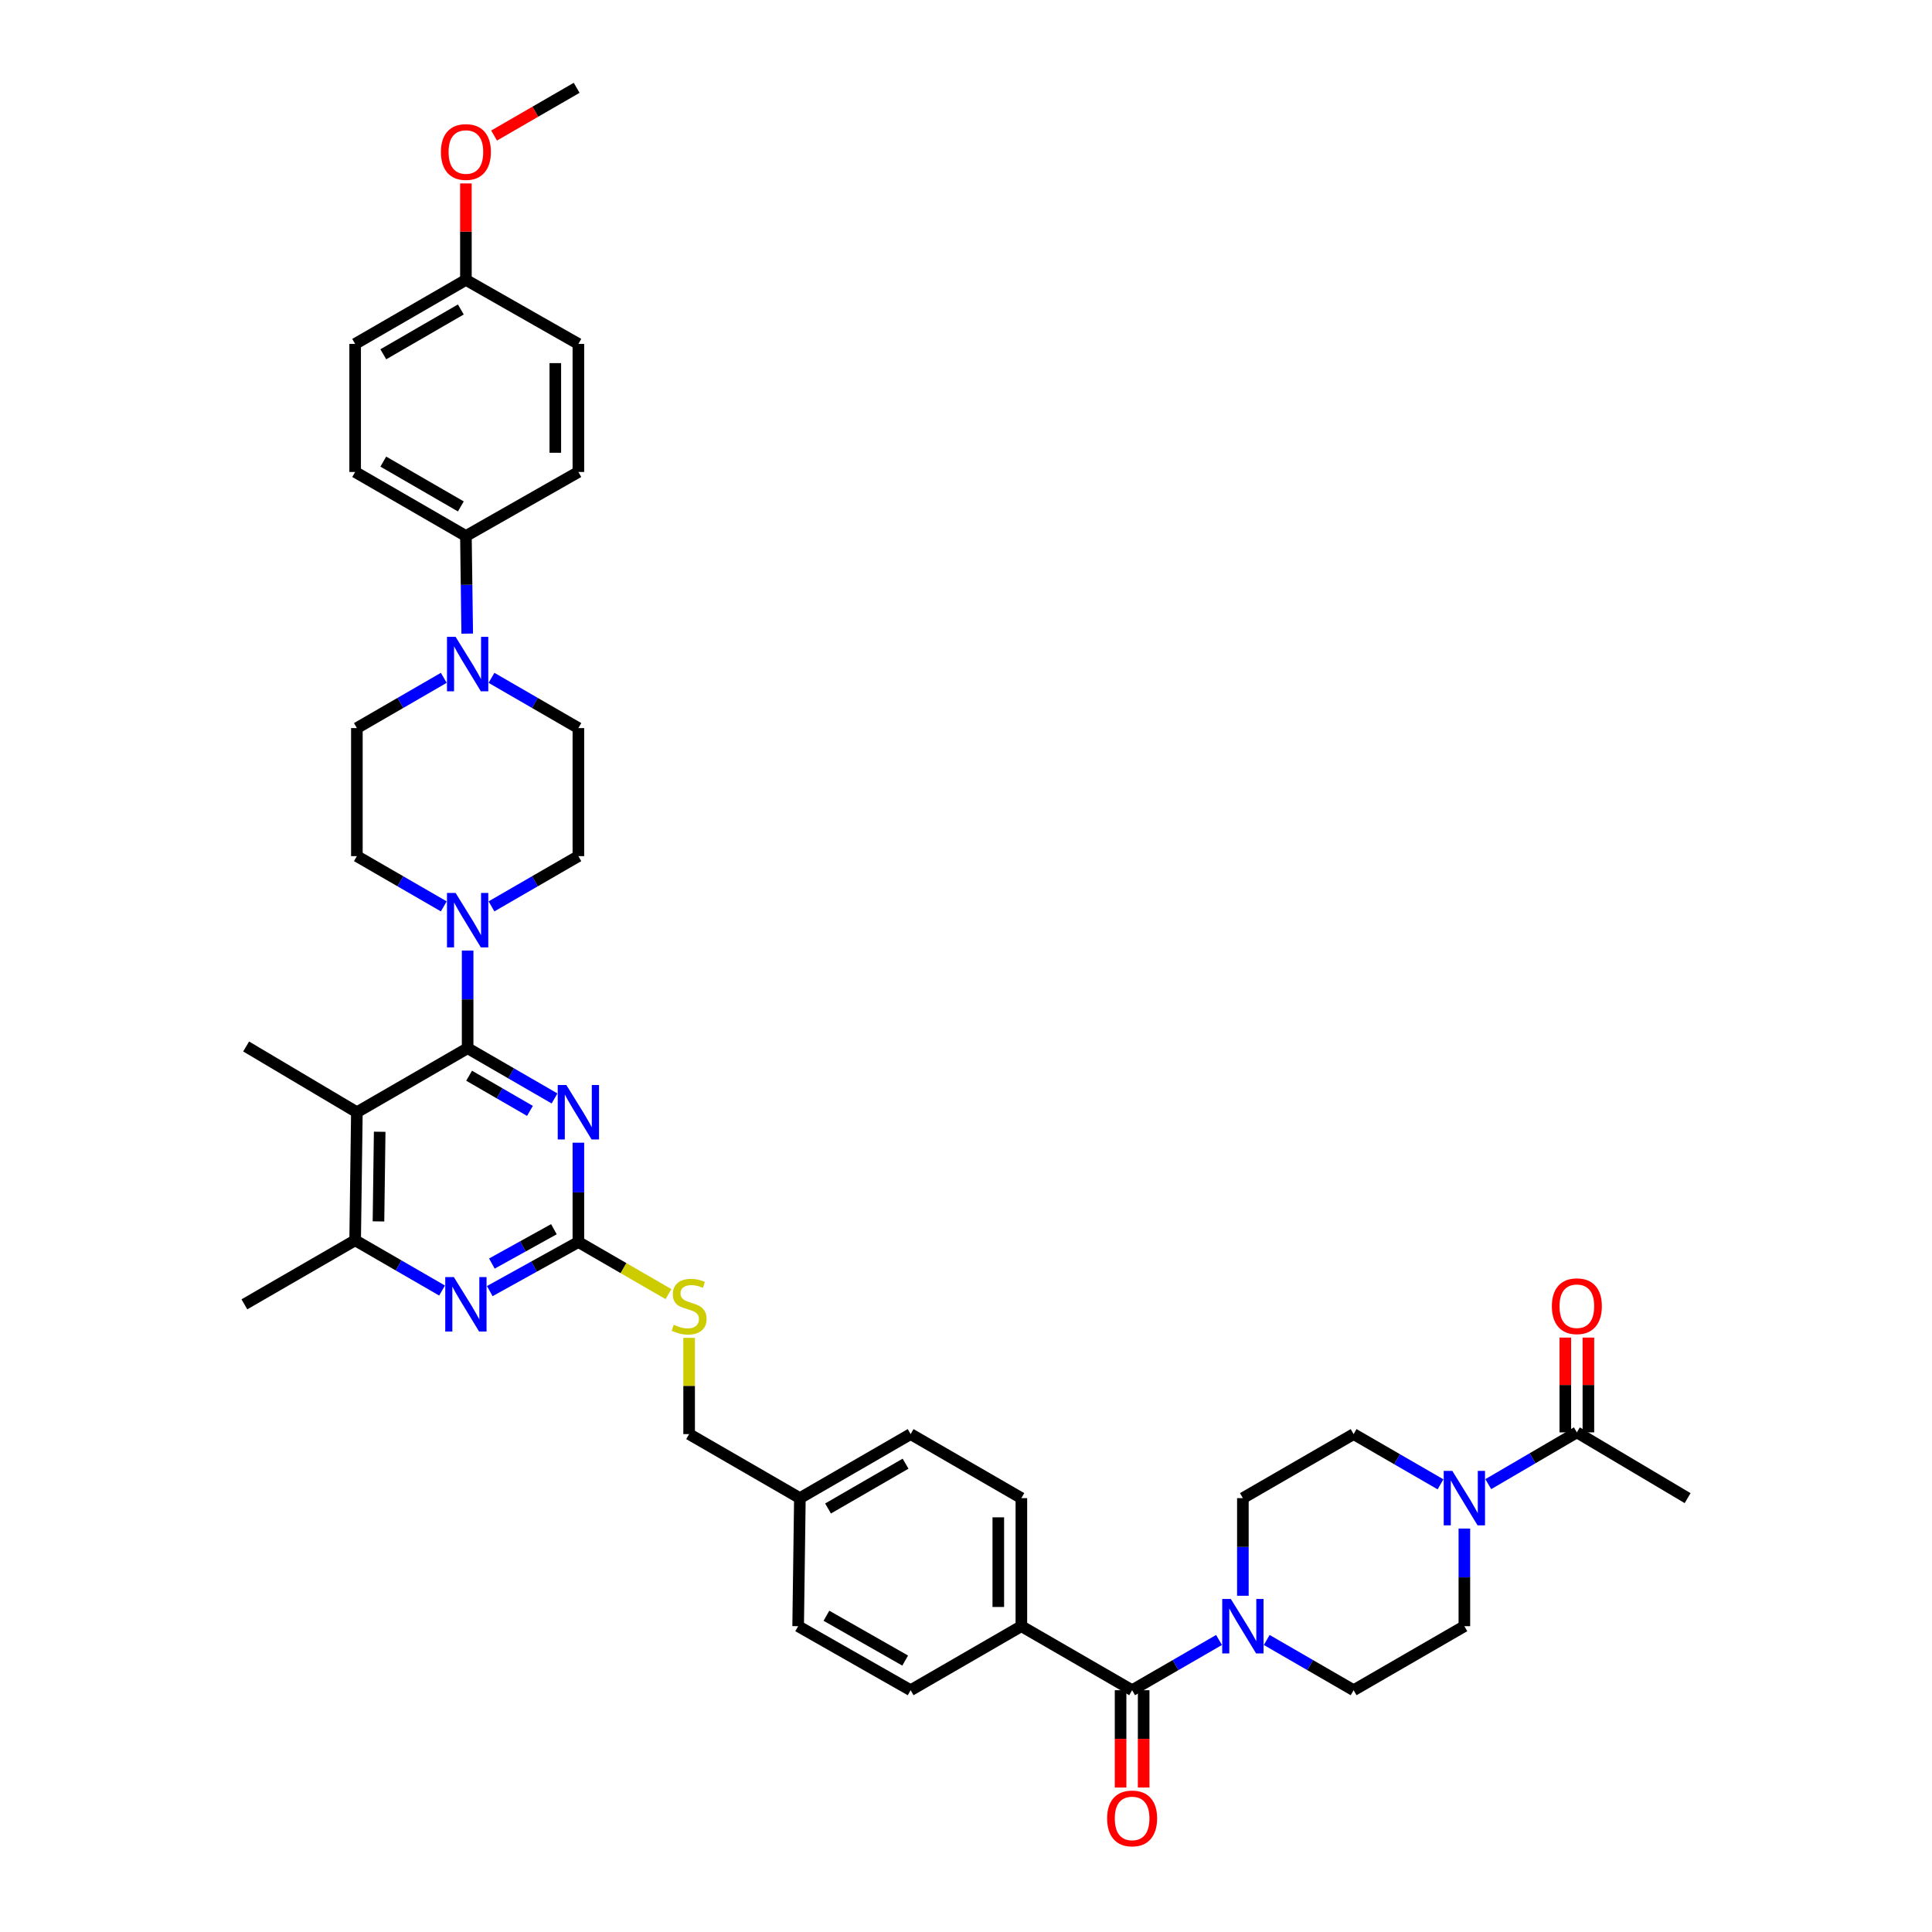 <?xml version='1.0' encoding='iso-8859-1'?>
<svg version='1.1' baseProfile='full'
              xmlns='http://www.w3.org/2000/svg'
                      xmlns:rdkit='http://www.rdkit.org/xml'
                      xmlns:xlink='http://www.w3.org/1999/xlink'
                  xml:space='preserve'
width='1000px' height='1000px' viewBox='0 0 1000 1000'>
<!-- END OF HEADER -->
<rect style='opacity:1.0;fill:#FFFFFF;stroke:none' width='1000' height='1000' x='0' y='0'> </rect>
<path class='bond-0' d='M 585.982,874.852 L 608.475,861.85' style='fill:none;fill-rule:evenodd;stroke:#000000;stroke-width:6px;stroke-linecap:butt;stroke-linejoin:miter;stroke-opacity:1' />
<path class='bond-0' d='M 608.475,861.85 L 630.967,848.848' style='fill:none;fill-rule:evenodd;stroke:#0000FF;stroke-width:6px;stroke-linecap:butt;stroke-linejoin:miter;stroke-opacity:1' />
<path class='bond-1' d='M 580.011,874.852 L 580.011,900.037' style='fill:none;fill-rule:evenodd;stroke:#000000;stroke-width:6px;stroke-linecap:butt;stroke-linejoin:miter;stroke-opacity:1' />
<path class='bond-1' d='M 580.011,900.037 L 580.011,925.222' style='fill:none;fill-rule:evenodd;stroke:#FF0000;stroke-width:6px;stroke-linecap:butt;stroke-linejoin:miter;stroke-opacity:1' />
<path class='bond-1' d='M 591.953,874.852 L 591.953,900.037' style='fill:none;fill-rule:evenodd;stroke:#000000;stroke-width:6px;stroke-linecap:butt;stroke-linejoin:miter;stroke-opacity:1' />
<path class='bond-1' d='M 591.953,900.037 L 591.953,925.222' style='fill:none;fill-rule:evenodd;stroke:#FF0000;stroke-width:6px;stroke-linecap:butt;stroke-linejoin:miter;stroke-opacity:1' />
<path class='bond-2' d='M 585.982,874.852 L 528.661,841.713' style='fill:none;fill-rule:evenodd;stroke:#000000;stroke-width:6px;stroke-linecap:butt;stroke-linejoin:miter;stroke-opacity:1' />
<path class='bond-3' d='M 655.654,848.849 L 678.143,861.851' style='fill:none;fill-rule:evenodd;stroke:#0000FF;stroke-width:6px;stroke-linecap:butt;stroke-linejoin:miter;stroke-opacity:1' />
<path class='bond-3' d='M 678.143,861.851 L 700.632,874.852' style='fill:none;fill-rule:evenodd;stroke:#000000;stroke-width:6px;stroke-linecap:butt;stroke-linejoin:miter;stroke-opacity:1' />
<path class='bond-4' d='M 643.31,825.964 L 643.31,800.696' style='fill:none;fill-rule:evenodd;stroke:#0000FF;stroke-width:6px;stroke-linecap:butt;stroke-linejoin:miter;stroke-opacity:1' />
<path class='bond-4' d='M 643.31,800.696 L 643.31,775.428' style='fill:none;fill-rule:evenodd;stroke:#000000;stroke-width:6px;stroke-linecap:butt;stroke-linejoin:miter;stroke-opacity:1' />
<path class='bond-5' d='M 770.328,768.195 L 793.253,754.794' style='fill:none;fill-rule:evenodd;stroke:#0000FF;stroke-width:6px;stroke-linecap:butt;stroke-linejoin:miter;stroke-opacity:1' />
<path class='bond-5' d='M 793.253,754.794 L 816.177,741.394' style='fill:none;fill-rule:evenodd;stroke:#000000;stroke-width:6px;stroke-linecap:butt;stroke-linejoin:miter;stroke-opacity:1' />
<path class='bond-6' d='M 757.954,791.177 L 757.954,816.445' style='fill:none;fill-rule:evenodd;stroke:#0000FF;stroke-width:6px;stroke-linecap:butt;stroke-linejoin:miter;stroke-opacity:1' />
<path class='bond-6' d='M 757.954,816.445 L 757.954,841.713' style='fill:none;fill-rule:evenodd;stroke:#000000;stroke-width:6px;stroke-linecap:butt;stroke-linejoin:miter;stroke-opacity:1' />
<path class='bond-7' d='M 745.61,768.292 L 723.121,755.291' style='fill:none;fill-rule:evenodd;stroke:#0000FF;stroke-width:6px;stroke-linecap:butt;stroke-linejoin:miter;stroke-opacity:1' />
<path class='bond-7' d='M 723.121,755.291 L 700.632,742.289' style='fill:none;fill-rule:evenodd;stroke:#000000;stroke-width:6px;stroke-linecap:butt;stroke-linejoin:miter;stroke-opacity:1' />
<path class='bond-8' d='M 822.148,741.394 L 822.148,716.864' style='fill:none;fill-rule:evenodd;stroke:#000000;stroke-width:6px;stroke-linecap:butt;stroke-linejoin:miter;stroke-opacity:1' />
<path class='bond-8' d='M 822.148,716.864 L 822.148,692.335' style='fill:none;fill-rule:evenodd;stroke:#FF0000;stroke-width:6px;stroke-linecap:butt;stroke-linejoin:miter;stroke-opacity:1' />
<path class='bond-8' d='M 810.206,741.394 L 810.206,716.864' style='fill:none;fill-rule:evenodd;stroke:#000000;stroke-width:6px;stroke-linecap:butt;stroke-linejoin:miter;stroke-opacity:1' />
<path class='bond-8' d='M 810.206,716.864 L 810.206,692.335' style='fill:none;fill-rule:evenodd;stroke:#FF0000;stroke-width:6px;stroke-linecap:butt;stroke-linejoin:miter;stroke-opacity:1' />
<path class='bond-9' d='M 816.177,741.394 L 873.499,775.428' style='fill:none;fill-rule:evenodd;stroke:#000000;stroke-width:6px;stroke-linecap:butt;stroke-linejoin:miter;stroke-opacity:1' />
<path class='bond-10' d='M 241.834,327.964 L 241.492,302.699' style='fill:none;fill-rule:evenodd;stroke:#0000FF;stroke-width:6px;stroke-linecap:butt;stroke-linejoin:miter;stroke-opacity:1' />
<path class='bond-10' d='M 241.492,302.699 L 241.151,277.434' style='fill:none;fill-rule:evenodd;stroke:#000000;stroke-width:6px;stroke-linecap:butt;stroke-linejoin:miter;stroke-opacity:1' />
<path class='bond-11' d='M 229.703,350.848 L 207.211,363.849' style='fill:none;fill-rule:evenodd;stroke:#0000FF;stroke-width:6px;stroke-linecap:butt;stroke-linejoin:miter;stroke-opacity:1' />
<path class='bond-11' d='M 207.211,363.849 L 184.718,376.851' style='fill:none;fill-rule:evenodd;stroke:#000000;stroke-width:6px;stroke-linecap:butt;stroke-linejoin:miter;stroke-opacity:1' />
<path class='bond-12' d='M 254.39,350.848 L 276.879,363.85' style='fill:none;fill-rule:evenodd;stroke:#0000FF;stroke-width:6px;stroke-linecap:butt;stroke-linejoin:miter;stroke-opacity:1' />
<path class='bond-12' d='M 276.879,363.85 L 299.368,376.851' style='fill:none;fill-rule:evenodd;stroke:#000000;stroke-width:6px;stroke-linecap:butt;stroke-linejoin:miter;stroke-opacity:1' />
<path class='bond-13' d='M 229.703,469.14 L 207.211,456.138' style='fill:none;fill-rule:evenodd;stroke:#0000FF;stroke-width:6px;stroke-linecap:butt;stroke-linejoin:miter;stroke-opacity:1' />
<path class='bond-13' d='M 207.211,456.138 L 184.718,443.136' style='fill:none;fill-rule:evenodd;stroke:#000000;stroke-width:6px;stroke-linecap:butt;stroke-linejoin:miter;stroke-opacity:1' />
<path class='bond-14' d='M 242.046,492.024 L 242.046,517.288' style='fill:none;fill-rule:evenodd;stroke:#0000FF;stroke-width:6px;stroke-linecap:butt;stroke-linejoin:miter;stroke-opacity:1' />
<path class='bond-14' d='M 242.046,517.288 L 242.046,542.553' style='fill:none;fill-rule:evenodd;stroke:#000000;stroke-width:6px;stroke-linecap:butt;stroke-linejoin:miter;stroke-opacity:1' />
<path class='bond-15' d='M 254.39,469.139 L 276.879,456.138' style='fill:none;fill-rule:evenodd;stroke:#0000FF;stroke-width:6px;stroke-linecap:butt;stroke-linejoin:miter;stroke-opacity:1' />
<path class='bond-15' d='M 276.879,456.138 L 299.368,443.136' style='fill:none;fill-rule:evenodd;stroke:#000000;stroke-width:6px;stroke-linecap:butt;stroke-linejoin:miter;stroke-opacity:1' />
<path class='bond-16' d='M 241.151,277.434 L 183.823,244.295' style='fill:none;fill-rule:evenodd;stroke:#000000;stroke-width:6px;stroke-linecap:butt;stroke-linejoin:miter;stroke-opacity:1' />
<path class='bond-16' d='M 238.528,262.125 L 198.398,238.927' style='fill:none;fill-rule:evenodd;stroke:#000000;stroke-width:6px;stroke-linecap:butt;stroke-linejoin:miter;stroke-opacity:1' />
<path class='bond-17' d='M 241.151,277.434 L 299.368,244.295' style='fill:none;fill-rule:evenodd;stroke:#000000;stroke-width:6px;stroke-linecap:butt;stroke-linejoin:miter;stroke-opacity:1' />
<path class='bond-18' d='M 345.998,669.83 L 322.683,656.351' style='fill:none;fill-rule:evenodd;stroke:#CCCC00;stroke-width:6px;stroke-linecap:butt;stroke-linejoin:miter;stroke-opacity:1' />
<path class='bond-18' d='M 322.683,656.351 L 299.368,642.872' style='fill:none;fill-rule:evenodd;stroke:#000000;stroke-width:6px;stroke-linecap:butt;stroke-linejoin:miter;stroke-opacity:1' />
<path class='bond-19' d='M 356.69,692.476 L 356.69,717.383' style='fill:none;fill-rule:evenodd;stroke:#CCCC00;stroke-width:6px;stroke-linecap:butt;stroke-linejoin:miter;stroke-opacity:1' />
<path class='bond-19' d='M 356.69,717.383 L 356.69,742.289' style='fill:none;fill-rule:evenodd;stroke:#000000;stroke-width:6px;stroke-linecap:butt;stroke-linejoin:miter;stroke-opacity:1' />
<path class='bond-20' d='M 184.718,575.692 L 183.823,641.977' style='fill:none;fill-rule:evenodd;stroke:#000000;stroke-width:6px;stroke-linecap:butt;stroke-linejoin:miter;stroke-opacity:1' />
<path class='bond-20' d='M 196.525,585.796 L 195.898,632.195' style='fill:none;fill-rule:evenodd;stroke:#000000;stroke-width:6px;stroke-linecap:butt;stroke-linejoin:miter;stroke-opacity:1' />
<path class='bond-21' d='M 184.718,575.692 L 242.046,542.553' style='fill:none;fill-rule:evenodd;stroke:#000000;stroke-width:6px;stroke-linecap:butt;stroke-linejoin:miter;stroke-opacity:1' />
<path class='bond-22' d='M 184.718,575.692 L 127.397,541.657' style='fill:none;fill-rule:evenodd;stroke:#000000;stroke-width:6px;stroke-linecap:butt;stroke-linejoin:miter;stroke-opacity:1' />
<path class='bond-23' d='M 183.823,641.977 L 126.501,675.116' style='fill:none;fill-rule:evenodd;stroke:#000000;stroke-width:6px;stroke-linecap:butt;stroke-linejoin:miter;stroke-opacity:1' />
<path class='bond-24' d='M 183.823,641.977 L 206.315,654.979' style='fill:none;fill-rule:evenodd;stroke:#000000;stroke-width:6px;stroke-linecap:butt;stroke-linejoin:miter;stroke-opacity:1' />
<path class='bond-24' d='M 206.315,654.979 L 228.807,667.98' style='fill:none;fill-rule:evenodd;stroke:#0000FF;stroke-width:6px;stroke-linecap:butt;stroke-linejoin:miter;stroke-opacity:1' />
<path class='bond-25' d='M 253.503,668.275 L 276.435,655.574' style='fill:none;fill-rule:evenodd;stroke:#0000FF;stroke-width:6px;stroke-linecap:butt;stroke-linejoin:miter;stroke-opacity:1' />
<path class='bond-25' d='M 276.435,655.574 L 299.368,642.872' style='fill:none;fill-rule:evenodd;stroke:#000000;stroke-width:6px;stroke-linecap:butt;stroke-linejoin:miter;stroke-opacity:1' />
<path class='bond-25' d='M 254.597,654.018 L 270.649,645.127' style='fill:none;fill-rule:evenodd;stroke:#0000FF;stroke-width:6px;stroke-linecap:butt;stroke-linejoin:miter;stroke-opacity:1' />
<path class='bond-25' d='M 270.649,645.127 L 286.702,636.236' style='fill:none;fill-rule:evenodd;stroke:#000000;stroke-width:6px;stroke-linecap:butt;stroke-linejoin:miter;stroke-opacity:1' />
<path class='bond-26' d='M 299.368,642.872 L 299.368,617.168' style='fill:none;fill-rule:evenodd;stroke:#000000;stroke-width:6px;stroke-linecap:butt;stroke-linejoin:miter;stroke-opacity:1' />
<path class='bond-26' d='M 299.368,617.168 L 299.368,591.463' style='fill:none;fill-rule:evenodd;stroke:#0000FF;stroke-width:6px;stroke-linecap:butt;stroke-linejoin:miter;stroke-opacity:1' />
<path class='bond-27' d='M 287.025,568.556 L 264.536,555.555' style='fill:none;fill-rule:evenodd;stroke:#0000FF;stroke-width:6px;stroke-linecap:butt;stroke-linejoin:miter;stroke-opacity:1' />
<path class='bond-27' d='M 264.536,555.555 L 242.046,542.553' style='fill:none;fill-rule:evenodd;stroke:#000000;stroke-width:6px;stroke-linecap:butt;stroke-linejoin:miter;stroke-opacity:1' />
<path class='bond-27' d='M 274.301,574.994 L 258.559,565.893' style='fill:none;fill-rule:evenodd;stroke:#0000FF;stroke-width:6px;stroke-linecap:butt;stroke-linejoin:miter;stroke-opacity:1' />
<path class='bond-27' d='M 258.559,565.893 L 242.816,556.792' style='fill:none;fill-rule:evenodd;stroke:#000000;stroke-width:6px;stroke-linecap:butt;stroke-linejoin:miter;stroke-opacity:1' />
<path class='bond-28' d='M 471.339,742.289 L 414.018,775.428' style='fill:none;fill-rule:evenodd;stroke:#000000;stroke-width:6px;stroke-linecap:butt;stroke-linejoin:miter;stroke-opacity:1' />
<path class='bond-28' d='M 468.718,757.599 L 428.593,780.796' style='fill:none;fill-rule:evenodd;stroke:#000000;stroke-width:6px;stroke-linecap:butt;stroke-linejoin:miter;stroke-opacity:1' />
<path class='bond-29' d='M 471.339,742.289 L 528.661,775.428' style='fill:none;fill-rule:evenodd;stroke:#000000;stroke-width:6px;stroke-linecap:butt;stroke-linejoin:miter;stroke-opacity:1' />
<path class='bond-30' d='M 414.018,775.428 L 413.122,841.713' style='fill:none;fill-rule:evenodd;stroke:#000000;stroke-width:6px;stroke-linecap:butt;stroke-linejoin:miter;stroke-opacity:1' />
<path class='bond-31' d='M 414.018,775.428 L 356.69,742.289' style='fill:none;fill-rule:evenodd;stroke:#000000;stroke-width:6px;stroke-linecap:butt;stroke-linejoin:miter;stroke-opacity:1' />
<path class='bond-32' d='M 413.122,841.713 L 471.339,874.852' style='fill:none;fill-rule:evenodd;stroke:#000000;stroke-width:6px;stroke-linecap:butt;stroke-linejoin:miter;stroke-opacity:1' />
<path class='bond-32' d='M 427.762,836.306 L 468.514,859.503' style='fill:none;fill-rule:evenodd;stroke:#000000;stroke-width:6px;stroke-linecap:butt;stroke-linejoin:miter;stroke-opacity:1' />
<path class='bond-33' d='M 471.339,874.852 L 528.661,841.713' style='fill:none;fill-rule:evenodd;stroke:#000000;stroke-width:6px;stroke-linecap:butt;stroke-linejoin:miter;stroke-opacity:1' />
<path class='bond-34' d='M 528.661,841.713 L 528.661,775.428' style='fill:none;fill-rule:evenodd;stroke:#000000;stroke-width:6px;stroke-linecap:butt;stroke-linejoin:miter;stroke-opacity:1' />
<path class='bond-34' d='M 516.719,831.77 L 516.719,785.371' style='fill:none;fill-rule:evenodd;stroke:#000000;stroke-width:6px;stroke-linecap:butt;stroke-linejoin:miter;stroke-opacity:1' />
<path class='bond-35' d='M 183.823,244.295 L 183.823,178.011' style='fill:none;fill-rule:evenodd;stroke:#000000;stroke-width:6px;stroke-linecap:butt;stroke-linejoin:miter;stroke-opacity:1' />
<path class='bond-36' d='M 299.368,244.295 L 299.368,178.011' style='fill:none;fill-rule:evenodd;stroke:#000000;stroke-width:6px;stroke-linecap:butt;stroke-linejoin:miter;stroke-opacity:1' />
<path class='bond-36' d='M 287.426,234.353 L 287.426,187.953' style='fill:none;fill-rule:evenodd;stroke:#000000;stroke-width:6px;stroke-linecap:butt;stroke-linejoin:miter;stroke-opacity:1' />
<path class='bond-37' d='M 241.151,144.872 L 299.368,178.011' style='fill:none;fill-rule:evenodd;stroke:#000000;stroke-width:6px;stroke-linecap:butt;stroke-linejoin:miter;stroke-opacity:1' />
<path class='bond-38' d='M 241.151,144.872 L 241.151,119.905' style='fill:none;fill-rule:evenodd;stroke:#000000;stroke-width:6px;stroke-linecap:butt;stroke-linejoin:miter;stroke-opacity:1' />
<path class='bond-38' d='M 241.151,119.905 L 241.151,94.939' style='fill:none;fill-rule:evenodd;stroke:#FF0000;stroke-width:6px;stroke-linecap:butt;stroke-linejoin:miter;stroke-opacity:1' />
<path class='bond-39' d='M 241.151,144.872 L 183.823,178.011' style='fill:none;fill-rule:evenodd;stroke:#000000;stroke-width:6px;stroke-linecap:butt;stroke-linejoin:miter;stroke-opacity:1' />
<path class='bond-39' d='M 238.528,160.181 L 198.398,183.379' style='fill:none;fill-rule:evenodd;stroke:#000000;stroke-width:6px;stroke-linecap:butt;stroke-linejoin:miter;stroke-opacity:1' />
<path class='bond-40' d='M 184.718,376.851 L 184.718,443.136' style='fill:none;fill-rule:evenodd;stroke:#000000;stroke-width:6px;stroke-linecap:butt;stroke-linejoin:miter;stroke-opacity:1' />
<path class='bond-41' d='M 299.368,376.851 L 299.368,443.136' style='fill:none;fill-rule:evenodd;stroke:#000000;stroke-width:6px;stroke-linecap:butt;stroke-linejoin:miter;stroke-opacity:1' />
<path class='bond-42' d='M 255.743,70.157 L 277.108,57.806' style='fill:none;fill-rule:evenodd;stroke:#FF0000;stroke-width:6px;stroke-linecap:butt;stroke-linejoin:miter;stroke-opacity:1' />
<path class='bond-42' d='M 277.108,57.806 L 298.472,45.455' style='fill:none;fill-rule:evenodd;stroke:#000000;stroke-width:6px;stroke-linecap:butt;stroke-linejoin:miter;stroke-opacity:1' />
<path class='bond-43' d='M 757.954,841.713 L 700.632,874.852' style='fill:none;fill-rule:evenodd;stroke:#000000;stroke-width:6px;stroke-linecap:butt;stroke-linejoin:miter;stroke-opacity:1' />
<path class='bond-44' d='M 700.632,742.289 L 643.31,775.428' style='fill:none;fill-rule:evenodd;stroke:#000000;stroke-width:6px;stroke-linecap:butt;stroke-linejoin:miter;stroke-opacity:1' />
<path  class='atom-1' d='M 637.081 827.622
L 646.316 842.549
Q 647.231 844.022, 648.704 846.689
Q 650.177 849.356, 650.257 849.515
L 650.257 827.622
L 653.999 827.622
L 653.999 855.805
L 650.137 855.805
L 640.225 839.484
Q 639.071 837.573, 637.837 835.384
Q 636.643 833.194, 636.285 832.518
L 636.285 855.805
L 632.622 855.805
L 632.622 827.622
L 637.081 827.622
' fill='#0000FF'/>
<path  class='atom-2' d='M 573.045 941.21
Q 573.045 934.443, 576.389 930.661
Q 579.733 926.879, 585.982 926.879
Q 592.232 926.879, 595.576 930.661
Q 598.919 934.443, 598.919 941.21
Q 598.919 948.057, 595.536 951.958
Q 592.152 955.819, 585.982 955.819
Q 579.772 955.819, 576.389 951.958
Q 573.045 948.096, 573.045 941.21
M 585.982 952.634
Q 590.281 952.634, 592.59 949.768
Q 594.939 946.862, 594.939 941.21
Q 594.939 935.677, 592.59 932.89
Q 590.281 930.064, 585.982 930.064
Q 581.683 930.064, 579.335 932.85
Q 577.026 935.637, 577.026 941.21
Q 577.026 946.902, 579.335 949.768
Q 581.683 952.634, 585.982 952.634
' fill='#FF0000'/>
<path  class='atom-3' d='M 751.724 761.337
L 760.959 776.264
Q 761.875 777.737, 763.347 780.404
Q 764.82 783.071, 764.9 783.231
L 764.9 761.337
L 768.642 761.337
L 768.642 789.52
L 764.78 789.52
L 754.869 773.199
Q 753.714 771.289, 752.48 769.099
Q 751.286 766.91, 750.928 766.233
L 750.928 789.52
L 747.265 789.52
L 747.265 761.337
L 751.724 761.337
' fill='#0000FF'/>
<path  class='atom-5' d='M 235.817 329.621
L 245.052 344.548
Q 245.967 346.021, 247.44 348.688
Q 248.913 351.355, 248.993 351.514
L 248.993 329.621
L 252.735 329.621
L 252.735 357.804
L 248.873 357.804
L 238.961 341.483
Q 237.807 339.572, 236.573 337.383
Q 235.379 335.194, 235.021 334.517
L 235.021 357.804
L 231.358 357.804
L 231.358 329.621
L 235.817 329.621
' fill='#0000FF'/>
<path  class='atom-6' d='M 235.817 462.183
L 245.052 477.111
Q 245.967 478.584, 247.44 481.251
Q 248.913 483.918, 248.993 484.077
L 248.993 462.183
L 252.735 462.183
L 252.735 490.367
L 248.873 490.367
L 238.961 474.046
Q 237.807 472.135, 236.573 469.946
Q 235.379 467.756, 235.021 467.08
L 235.021 490.367
L 231.358 490.367
L 231.358 462.183
L 235.817 462.183
' fill='#0000FF'/>
<path  class='atom-8' d='M 348.728 685.684
Q 349.047 685.804, 350.36 686.361
Q 351.674 686.918, 353.107 687.277
Q 354.58 687.595, 356.013 687.595
Q 358.68 687.595, 360.232 686.321
Q 361.785 685.008, 361.785 682.739
Q 361.785 681.186, 360.989 680.231
Q 360.232 679.276, 359.038 678.758
Q 357.844 678.241, 355.854 677.643
Q 353.346 676.887, 351.833 676.171
Q 350.36 675.454, 349.285 673.941
Q 348.251 672.429, 348.251 669.881
Q 348.251 666.338, 350.639 664.149
Q 353.067 661.96, 357.844 661.96
Q 361.108 661.96, 364.81 663.512
L 363.895 666.577
Q 360.511 665.184, 357.963 665.184
Q 355.217 665.184, 353.704 666.338
Q 352.191 667.453, 352.231 669.403
Q 352.231 670.916, 352.987 671.832
Q 353.784 672.747, 354.898 673.265
Q 356.053 673.782, 357.963 674.379
Q 360.511 675.175, 362.024 675.972
Q 363.536 676.768, 364.611 678.4
Q 365.726 679.992, 365.726 682.739
Q 365.726 686.64, 363.098 688.75
Q 360.511 690.819, 356.172 690.819
Q 353.664 690.819, 351.753 690.262
Q 349.883 689.745, 347.653 688.829
L 348.728 685.684
' fill='#CCCC00'/>
<path  class='atom-11' d='M 234.921 661.024
L 244.156 675.952
Q 245.072 677.425, 246.545 680.092
Q 248.017 682.759, 248.097 682.918
L 248.097 661.024
L 251.839 661.024
L 251.839 689.207
L 247.978 689.207
L 238.066 672.887
Q 236.911 670.976, 235.677 668.786
Q 234.483 666.597, 234.125 665.92
L 234.125 689.207
L 230.463 689.207
L 230.463 661.024
L 234.921 661.024
' fill='#0000FF'/>
<path  class='atom-13' d='M 293.138 561.601
L 302.373 576.528
Q 303.289 578.001, 304.762 580.668
Q 306.235 583.335, 306.314 583.494
L 306.314 561.601
L 310.056 561.601
L 310.056 589.784
L 306.195 589.784
L 296.283 573.463
Q 295.129 571.552, 293.895 569.363
Q 292.7 567.173, 292.342 566.497
L 292.342 589.784
L 288.68 589.784
L 288.68 561.601
L 293.138 561.601
' fill='#0000FF'/>
<path  class='atom-31' d='M 228.214 78.673
Q 228.214 71.906, 231.557 68.124
Q 234.901 64.343, 241.151 64.343
Q 247.4 64.343, 250.744 68.124
Q 254.088 71.906, 254.088 78.673
Q 254.088 85.52, 250.704 89.421
Q 247.321 93.282, 241.151 93.282
Q 234.941 93.282, 231.557 89.421
Q 228.214 85.56, 228.214 78.673
M 241.151 90.098
Q 245.45 90.098, 247.759 87.232
Q 250.107 84.326, 250.107 78.673
Q 250.107 73.14, 247.759 70.354
Q 245.45 67.527, 241.151 67.527
Q 236.852 67.527, 234.503 70.314
Q 232.194 73.1, 232.194 78.673
Q 232.194 84.365, 234.503 87.232
Q 236.852 90.098, 241.151 90.098
' fill='#FF0000'/>
<path  class='atom-35' d='M 803.24 676.091
Q 803.24 669.324, 806.584 665.542
Q 809.928 661.761, 816.177 661.761
Q 822.427 661.761, 825.771 665.542
Q 829.115 669.324, 829.115 676.091
Q 829.115 682.938, 825.731 686.839
Q 822.347 690.7, 816.177 690.7
Q 809.968 690.7, 806.584 686.839
Q 803.24 682.978, 803.24 676.091
M 816.177 687.516
Q 820.477 687.516, 822.785 684.649
Q 825.134 681.744, 825.134 676.091
Q 825.134 670.558, 822.785 667.771
Q 820.477 664.945, 816.177 664.945
Q 811.878 664.945, 809.53 667.732
Q 807.221 670.518, 807.221 676.091
Q 807.221 681.783, 809.53 684.649
Q 811.878 687.516, 816.177 687.516
' fill='#FF0000'/>
</svg>
